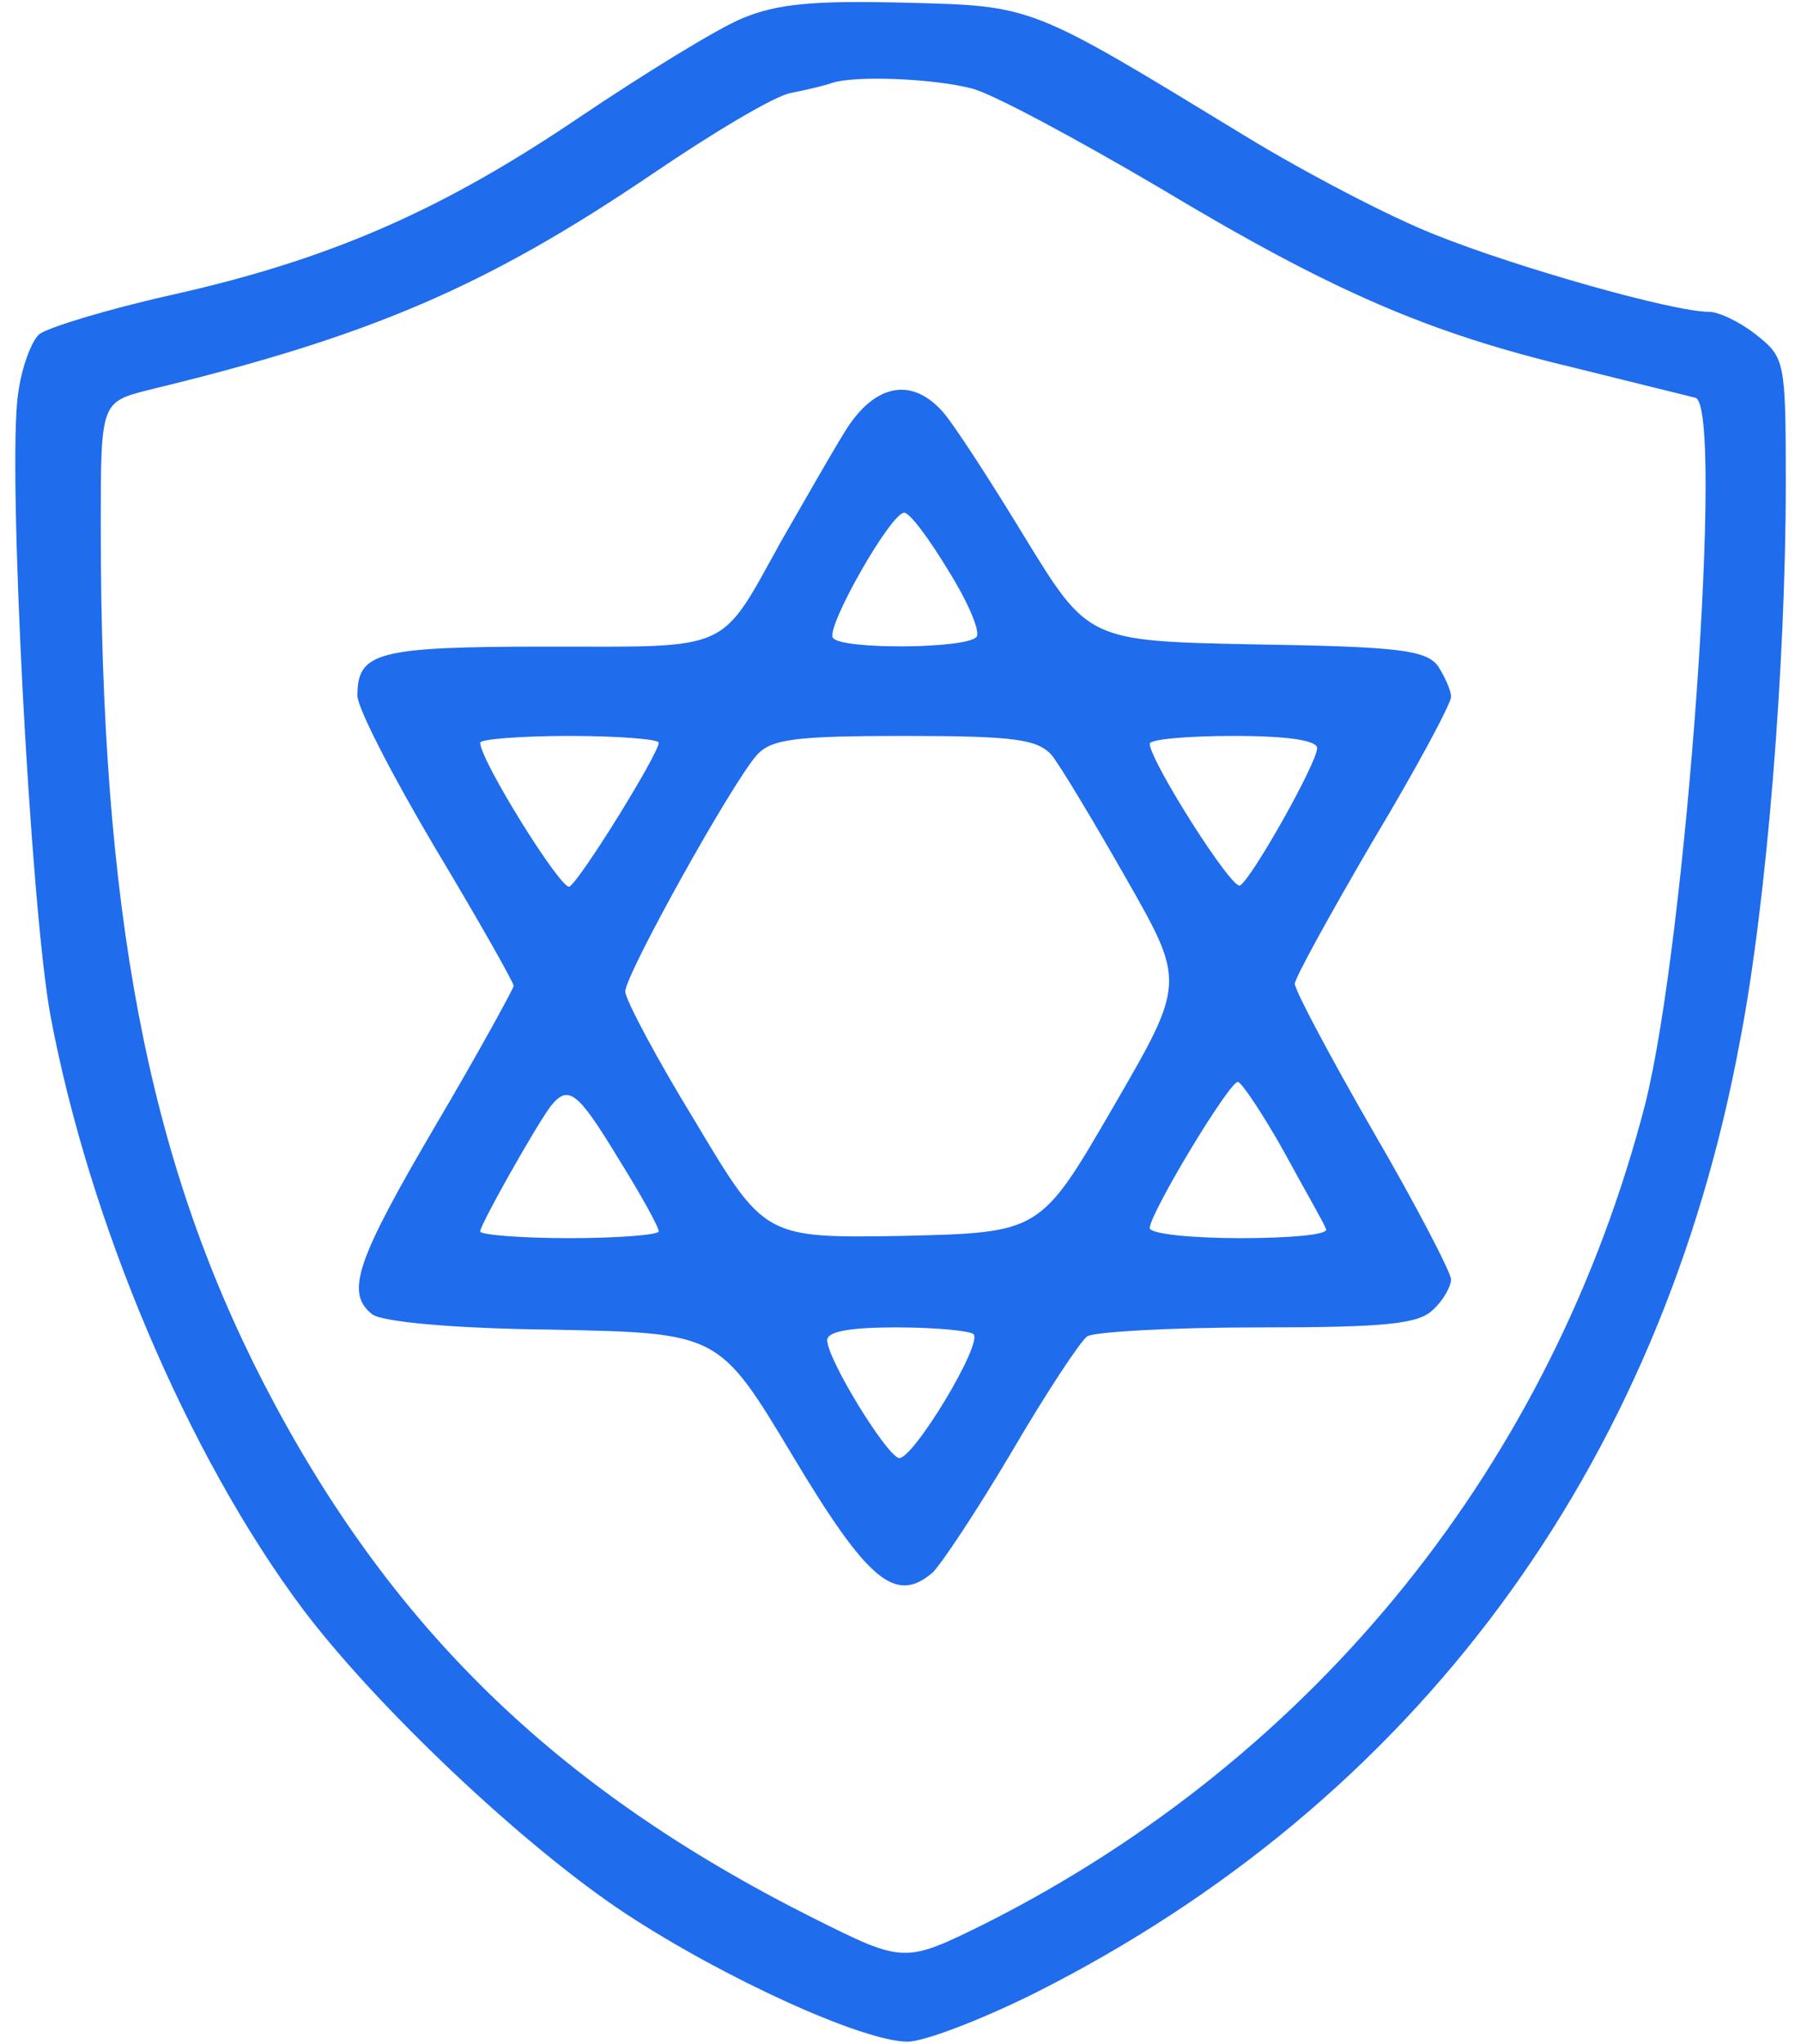 <svg xmlns="http://www.w3.org/2000/svg" width="52" height="59" viewBox="0 0 52 59" fill="none"><path d="M21.435 0.528C20.727 0.818 18.632 2.107 16.764 3.363C12.768 6.07 9.546 7.487 4.939 8.518C3.07 8.937 1.395 9.453 1.137 9.646C0.911 9.839 0.621 10.613 0.525 11.354C0.203 13.384 0.879 26.207 1.459 29.332C2.587 35.325 5.422 41.995 8.709 46.409C10.835 49.244 15.12 53.304 18.052 55.237C20.888 57.106 24.915 58.942 26.204 58.942C26.687 58.942 28.363 58.298 29.909 57.525C40.832 52.015 47.952 42.414 50.24 30.041C51.013 26.046 51.561 19.183 51.561 13.931C51.561 10.419 51.529 10.323 50.723 9.678C50.24 9.292 49.628 9.002 49.338 9.002C48.307 9.002 43.764 7.713 41.444 6.779C40.123 6.263 37.674 4.974 36.031 3.975C29.684 0.109 29.877 0.174 26.107 0.077C23.497 0.012 22.434 0.109 21.435 0.528ZM28.073 2.558C28.685 2.719 31.134 4.04 33.486 5.425C38.48 8.422 41.251 9.614 45.439 10.613C47.114 11.032 48.693 11.418 48.951 11.483C49.789 11.708 48.693 27.142 47.501 31.878C44.827 42.22 38.029 50.694 28.459 55.527C26.107 56.687 26.107 56.687 23.465 55.366C16.022 51.629 11.222 46.924 7.613 39.933C4.262 33.424 2.909 26.304 2.909 15.22C2.909 11.612 2.909 11.612 4.294 11.257C10.706 9.711 14.057 8.261 18.858 5.007C20.565 3.847 22.337 2.783 22.821 2.687C23.304 2.59 23.852 2.461 24.013 2.397C24.689 2.171 26.977 2.268 28.073 2.558Z" fill="#1F6CEC"></path><path d="M24.4 12.45C23.982 13.127 23.176 14.544 22.564 15.607C20.759 18.862 21.178 18.668 15.798 18.668C10.868 18.668 10.32 18.829 10.32 20.086C10.32 20.44 11.351 22.438 12.576 24.5C13.832 26.594 14.831 28.366 14.831 28.463C14.831 28.528 13.832 30.364 12.576 32.491C10.288 36.389 9.966 37.324 10.739 37.936C10.997 38.161 13.091 38.355 15.959 38.387C20.759 38.483 20.759 38.483 22.886 42.028C25.045 45.636 25.85 46.313 26.913 45.411C27.139 45.217 28.17 43.671 29.201 41.931C30.2 40.223 31.199 38.709 31.392 38.58C31.585 38.451 33.809 38.322 36.322 38.322C40.027 38.322 40.961 38.226 41.38 37.807C41.67 37.549 41.896 37.13 41.896 36.937C41.896 36.744 40.897 34.81 39.64 32.652C38.416 30.525 37.385 28.592 37.385 28.399C37.385 28.238 38.416 26.369 39.64 24.275C40.897 22.18 41.896 20.312 41.896 20.118C41.896 19.925 41.702 19.506 41.509 19.216C41.155 18.765 40.349 18.668 36.257 18.604C31.424 18.507 31.424 18.507 29.588 15.511C28.589 13.868 27.526 12.224 27.203 11.87C26.301 10.871 25.238 11.097 24.4 12.45ZM27.365 16.445C27.912 17.315 28.299 18.185 28.202 18.378C27.977 18.733 24.271 18.765 24.046 18.411C23.853 18.088 25.721 14.802 26.108 14.802C26.269 14.802 26.817 15.543 27.365 16.445ZM19.02 21.439C19.02 21.761 16.764 25.402 16.442 25.596C16.216 25.724 13.864 21.955 13.864 21.439C13.864 21.343 15.024 21.246 16.442 21.246C17.86 21.246 19.02 21.343 19.02 21.439ZM30.361 21.794C30.619 22.116 31.585 23.727 32.52 25.37C34.227 28.366 34.227 28.366 32.133 31.975C30.039 35.584 30.039 35.584 26.076 35.68C22.081 35.745 22.081 35.745 20.083 32.394C18.955 30.557 18.053 28.85 18.053 28.624C18.053 28.141 21.114 22.631 21.855 21.794C22.274 21.343 22.918 21.246 26.108 21.246C29.298 21.246 29.942 21.343 30.361 21.794ZM38.029 21.6C38.029 22.019 36.161 25.338 35.806 25.563C35.581 25.724 33.196 21.955 33.196 21.471C33.196 21.343 34.292 21.246 35.613 21.246C37.192 21.246 38.029 21.375 38.029 21.6ZM37.063 33.232C37.675 34.359 38.255 35.358 38.287 35.487C38.352 35.648 37.224 35.745 35.806 35.745C34.356 35.745 33.196 35.616 33.196 35.455C33.196 35.036 35.484 31.234 35.742 31.234C35.838 31.234 36.45 32.136 37.063 33.232ZM17.86 33.457C18.504 34.488 19.02 35.423 19.02 35.551C19.02 35.648 17.86 35.745 16.442 35.745C15.024 35.745 13.864 35.648 13.864 35.551C13.864 35.358 15.443 32.555 15.894 31.943C16.41 31.299 16.668 31.492 17.86 33.457ZM28.106 38.516C28.396 38.773 26.334 42.189 25.947 42.092C25.56 41.963 23.917 39.289 23.885 38.709C23.853 38.451 24.465 38.322 25.883 38.322C27.01 38.322 28.009 38.419 28.106 38.516Z" fill="#1F6CEC"></path></svg>